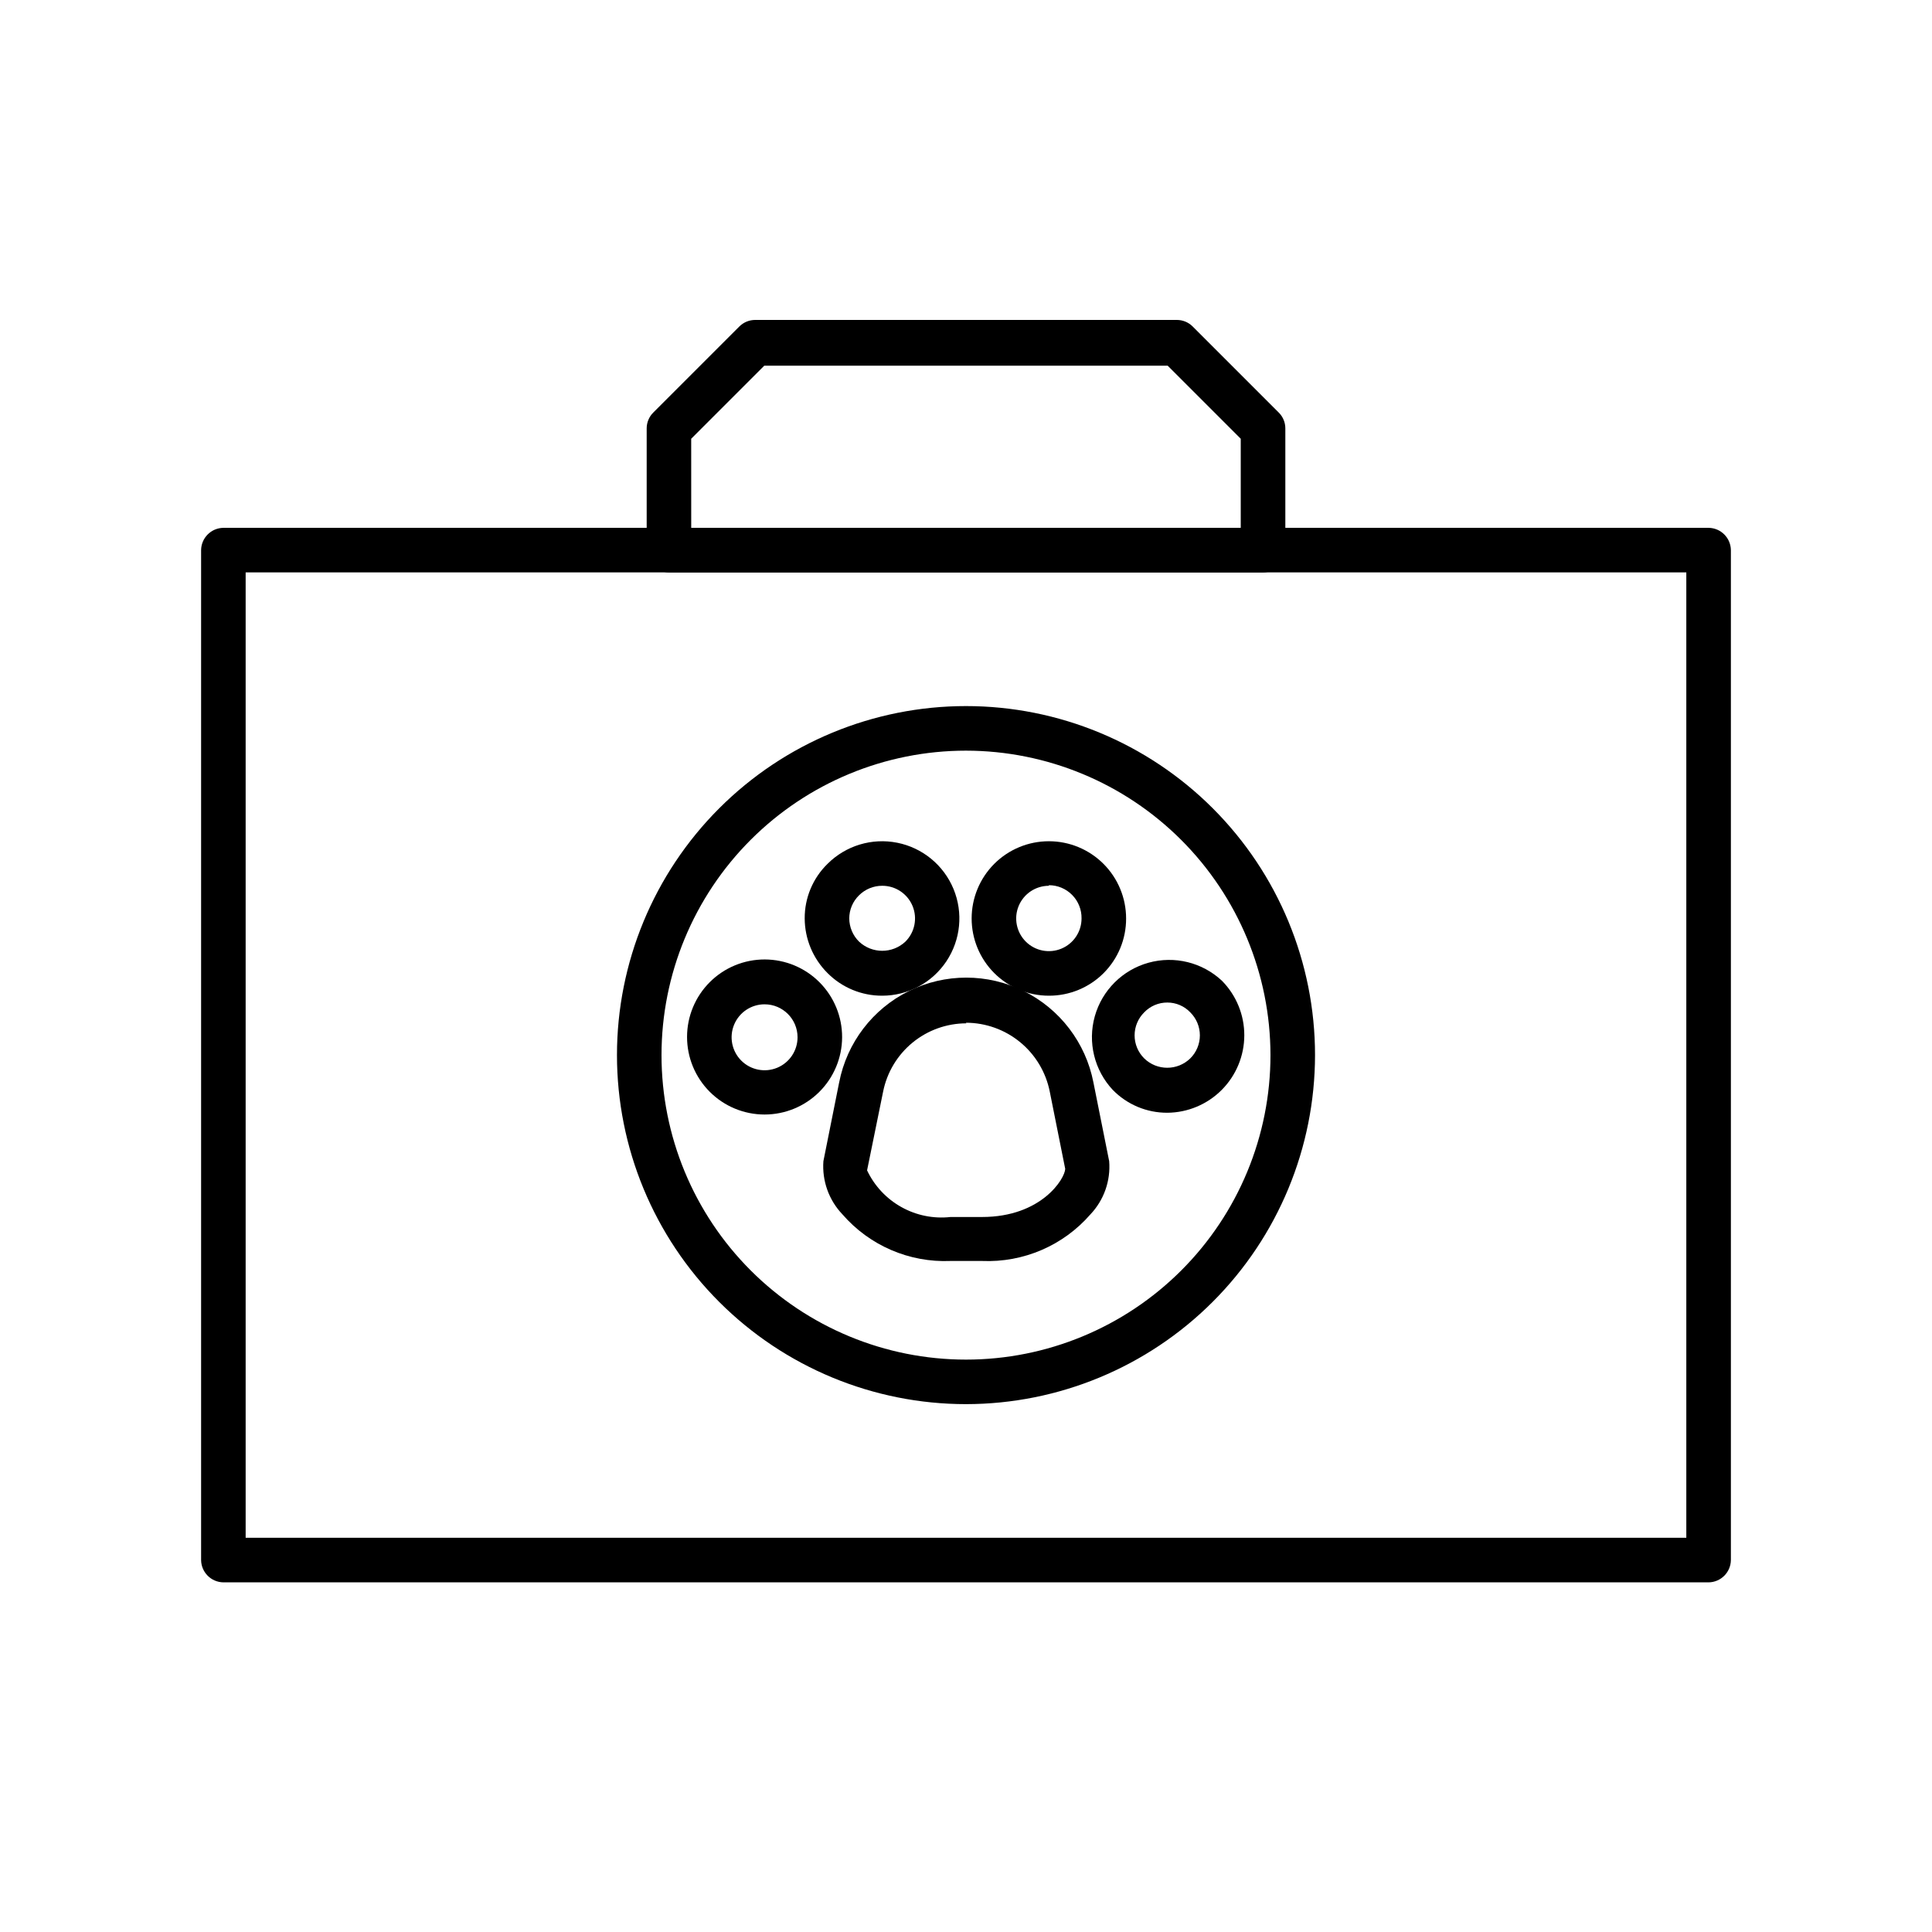 <?xml version="1.0" encoding="UTF-8"?>
<!-- Uploaded to: ICON Repo, www.svgrepo.com, Generator: ICON Repo Mixer Tools -->
<svg fill="#000000" width="800px" height="800px" version="1.1" viewBox="144 144 512 512" xmlns="http://www.w3.org/2000/svg">
 <g>
  <path d="m596.8 563.34h-393.6c-3.246-0.043-5.863-2.66-5.906-5.906v-267.65c0.043-3.242 2.66-5.859 5.906-5.902h393.6c3.242 0.043 5.859 2.66 5.902 5.902v267.65c-0.043 3.246-2.66 5.863-5.902 5.906zm-387.7-11.809h381.79v-255.84h-381.79z"/>
  <path d="m404.25 478.17h-8.344c-10.938 0.465-21.488-4.086-28.656-12.359-3.598-3.773-5.426-8.895-5.039-14.09l4.172-20.859 0.004-0.004c2.039-10.508 8.867-19.465 18.465-24.215 9.594-4.75 20.855-4.75 30.453 0 9.594 4.75 16.422 13.707 18.465 24.215l4.172 20.859v0.004c0.422 5.188-1.383 10.309-4.961 14.09-7.195 8.277-17.773 12.824-28.73 12.359zm-4.172-62.977c-5.199 0.008-10.238 1.816-14.254 5.117-4.019 3.301-6.769 7.891-7.789 12.988l-4.25 20.859c1.941 4.109 5.113 7.508 9.082 9.723 3.965 2.219 8.523 3.141 13.039 2.637h8.344c15.742 0 21.965-10.156 22.043-12.754l-4.094-20.469v0.004c-1.02-5.141-3.789-9.77-7.836-13.098-4.047-3.332-9.125-5.156-14.363-5.164z"/>
  <path d="m346.62 439.36c-5.453 0-10.684-2.168-14.535-6.027-3.856-3.859-6.016-9.094-6.008-14.547 0.004-5.453 2.18-10.68 6.043-14.527 3.863-3.852 9.102-6.004 14.555-5.992 5.453 0.016 10.676 2.195 14.52 6.066 3.844 3.867 5.992 9.105 5.973 14.559-0.02 5.438-2.195 10.641-6.047 14.477-3.848 3.836-9.062 5.992-14.5 5.992zm0-29.207c-3.531 0-6.719 2.129-8.07 5.394-1.355 3.266-0.605 7.023 1.895 9.523 2.496 2.5 6.254 3.246 9.52 1.895 3.266-1.352 5.394-4.539 5.394-8.074 0-4.824-3.91-8.738-8.738-8.738z"/>
  <path d="m377.8 407.87c-5.434 0.023-10.652-2.133-14.484-5.984-3.859-3.836-6.039-9.043-6.062-14.484-0.031-5.449 2.156-10.68 6.062-14.484 4.832-4.828 11.758-6.922 18.457-5.586 6.703 1.332 12.293 5.926 14.91 12.234 2.617 6.312 1.91 13.512-1.883 19.195-3.793 5.684-10.168 9.102-17 9.109zm0-29.125v-0.004c-2.301-0.008-4.512 0.898-6.141 2.519-1.66 1.613-2.598 3.828-2.598 6.141 0.02 2.312 0.953 4.519 2.598 6.141 3.453 3.238 8.828 3.238 12.281 0 2.488-2.477 3.238-6.215 1.891-9.457-1.348-3.246-4.519-5.356-8.031-5.344z"/>
  <path d="m421.96 407.87c-5.43 0-10.633-2.156-14.473-5.996-3.836-3.836-5.992-9.043-5.992-14.473 0-5.426 2.156-10.633 5.992-14.473 3.84-3.836 9.043-5.992 14.473-5.992 5.43 0 10.633 2.156 14.473 5.992 3.84 3.84 5.996 9.047 5.996 14.473 0.02 5.438-2.129 10.652-5.973 14.496s-9.062 5.992-14.496 5.973zm0-29.125v-0.004c-3.5 0-6.66 2.113-8 5.348-1.34 3.234-0.598 6.961 1.879 9.438 2.477 2.477 6.199 3.215 9.434 1.875 3.238-1.34 5.348-4.496 5.348-8 0.043-2.324-0.852-4.566-2.481-6.223-1.629-1.66-3.856-2.594-6.18-2.594z"/>
  <path d="m453.37 438.89c-5.449 0.031-10.68-2.16-14.484-6.062-4.883-5.227-6.684-12.625-4.75-19.512 1.938-6.887 7.328-12.262 14.219-14.18 6.894-1.918 14.285-0.098 19.5 4.801 3.793 3.859 5.914 9.055 5.898 14.469-0.016 5.41-2.168 10.594-5.981 14.43-3.816 3.836-8.992 6.012-14.402 6.055zm0-29.207c-2.316-0.016-4.539 0.926-6.141 2.598-1.629 1.613-2.547 3.809-2.547 6.102 0 2.293 0.918 4.488 2.547 6.102 3.394 3.309 8.809 3.309 12.203 0 1.629-1.613 2.547-3.809 2.547-6.102 0-2.293-0.918-4.488-2.547-6.102-1.578-1.66-3.769-2.598-6.062-2.598z"/>
  <path d="m400 516.11c-24.531 0-48.059-9.742-65.406-27.09-17.348-17.348-27.09-40.875-27.09-65.406s9.742-48.059 27.09-65.402c17.348-17.348 40.875-27.094 65.406-27.094s48.059 9.746 65.402 27.094c17.348 17.344 27.094 40.871 27.094 65.402-0.023 24.527-9.773 48.043-27.117 65.383-17.34 17.344-40.855 27.094-65.379 27.113zm0-173.18c-21.402 0-41.926 8.5-57.059 23.633-15.129 15.133-23.633 35.656-23.633 57.055 0 21.402 8.504 41.926 23.633 57.055 15.133 15.133 35.656 23.637 57.059 23.637 21.398 0 41.922-8.504 57.055-23.637 15.133-15.129 23.633-35.652 23.633-57.055-0.023-21.391-8.531-41.902-23.656-57.031-15.129-15.129-35.641-23.637-57.031-23.656z"/>
  <path d="m478.72 295.7h-157.44c-3.242-0.043-5.859-2.664-5.902-5.906v-32.273c0-1.566 0.625-3.066 1.73-4.172l22.828-22.828c1.109-1.109 2.609-1.73 4.172-1.734h111.79c1.566 0.004 3.066 0.625 4.172 1.734l22.828 22.828c1.109 1.105 1.73 2.606 1.73 4.172v32.273c-0.039 3.242-2.66 5.863-5.902 5.906zm-151.54-11.809h145.63v-23.617l-19.363-19.363h-106.91l-19.363 19.363z"/>
 </g>
</svg>